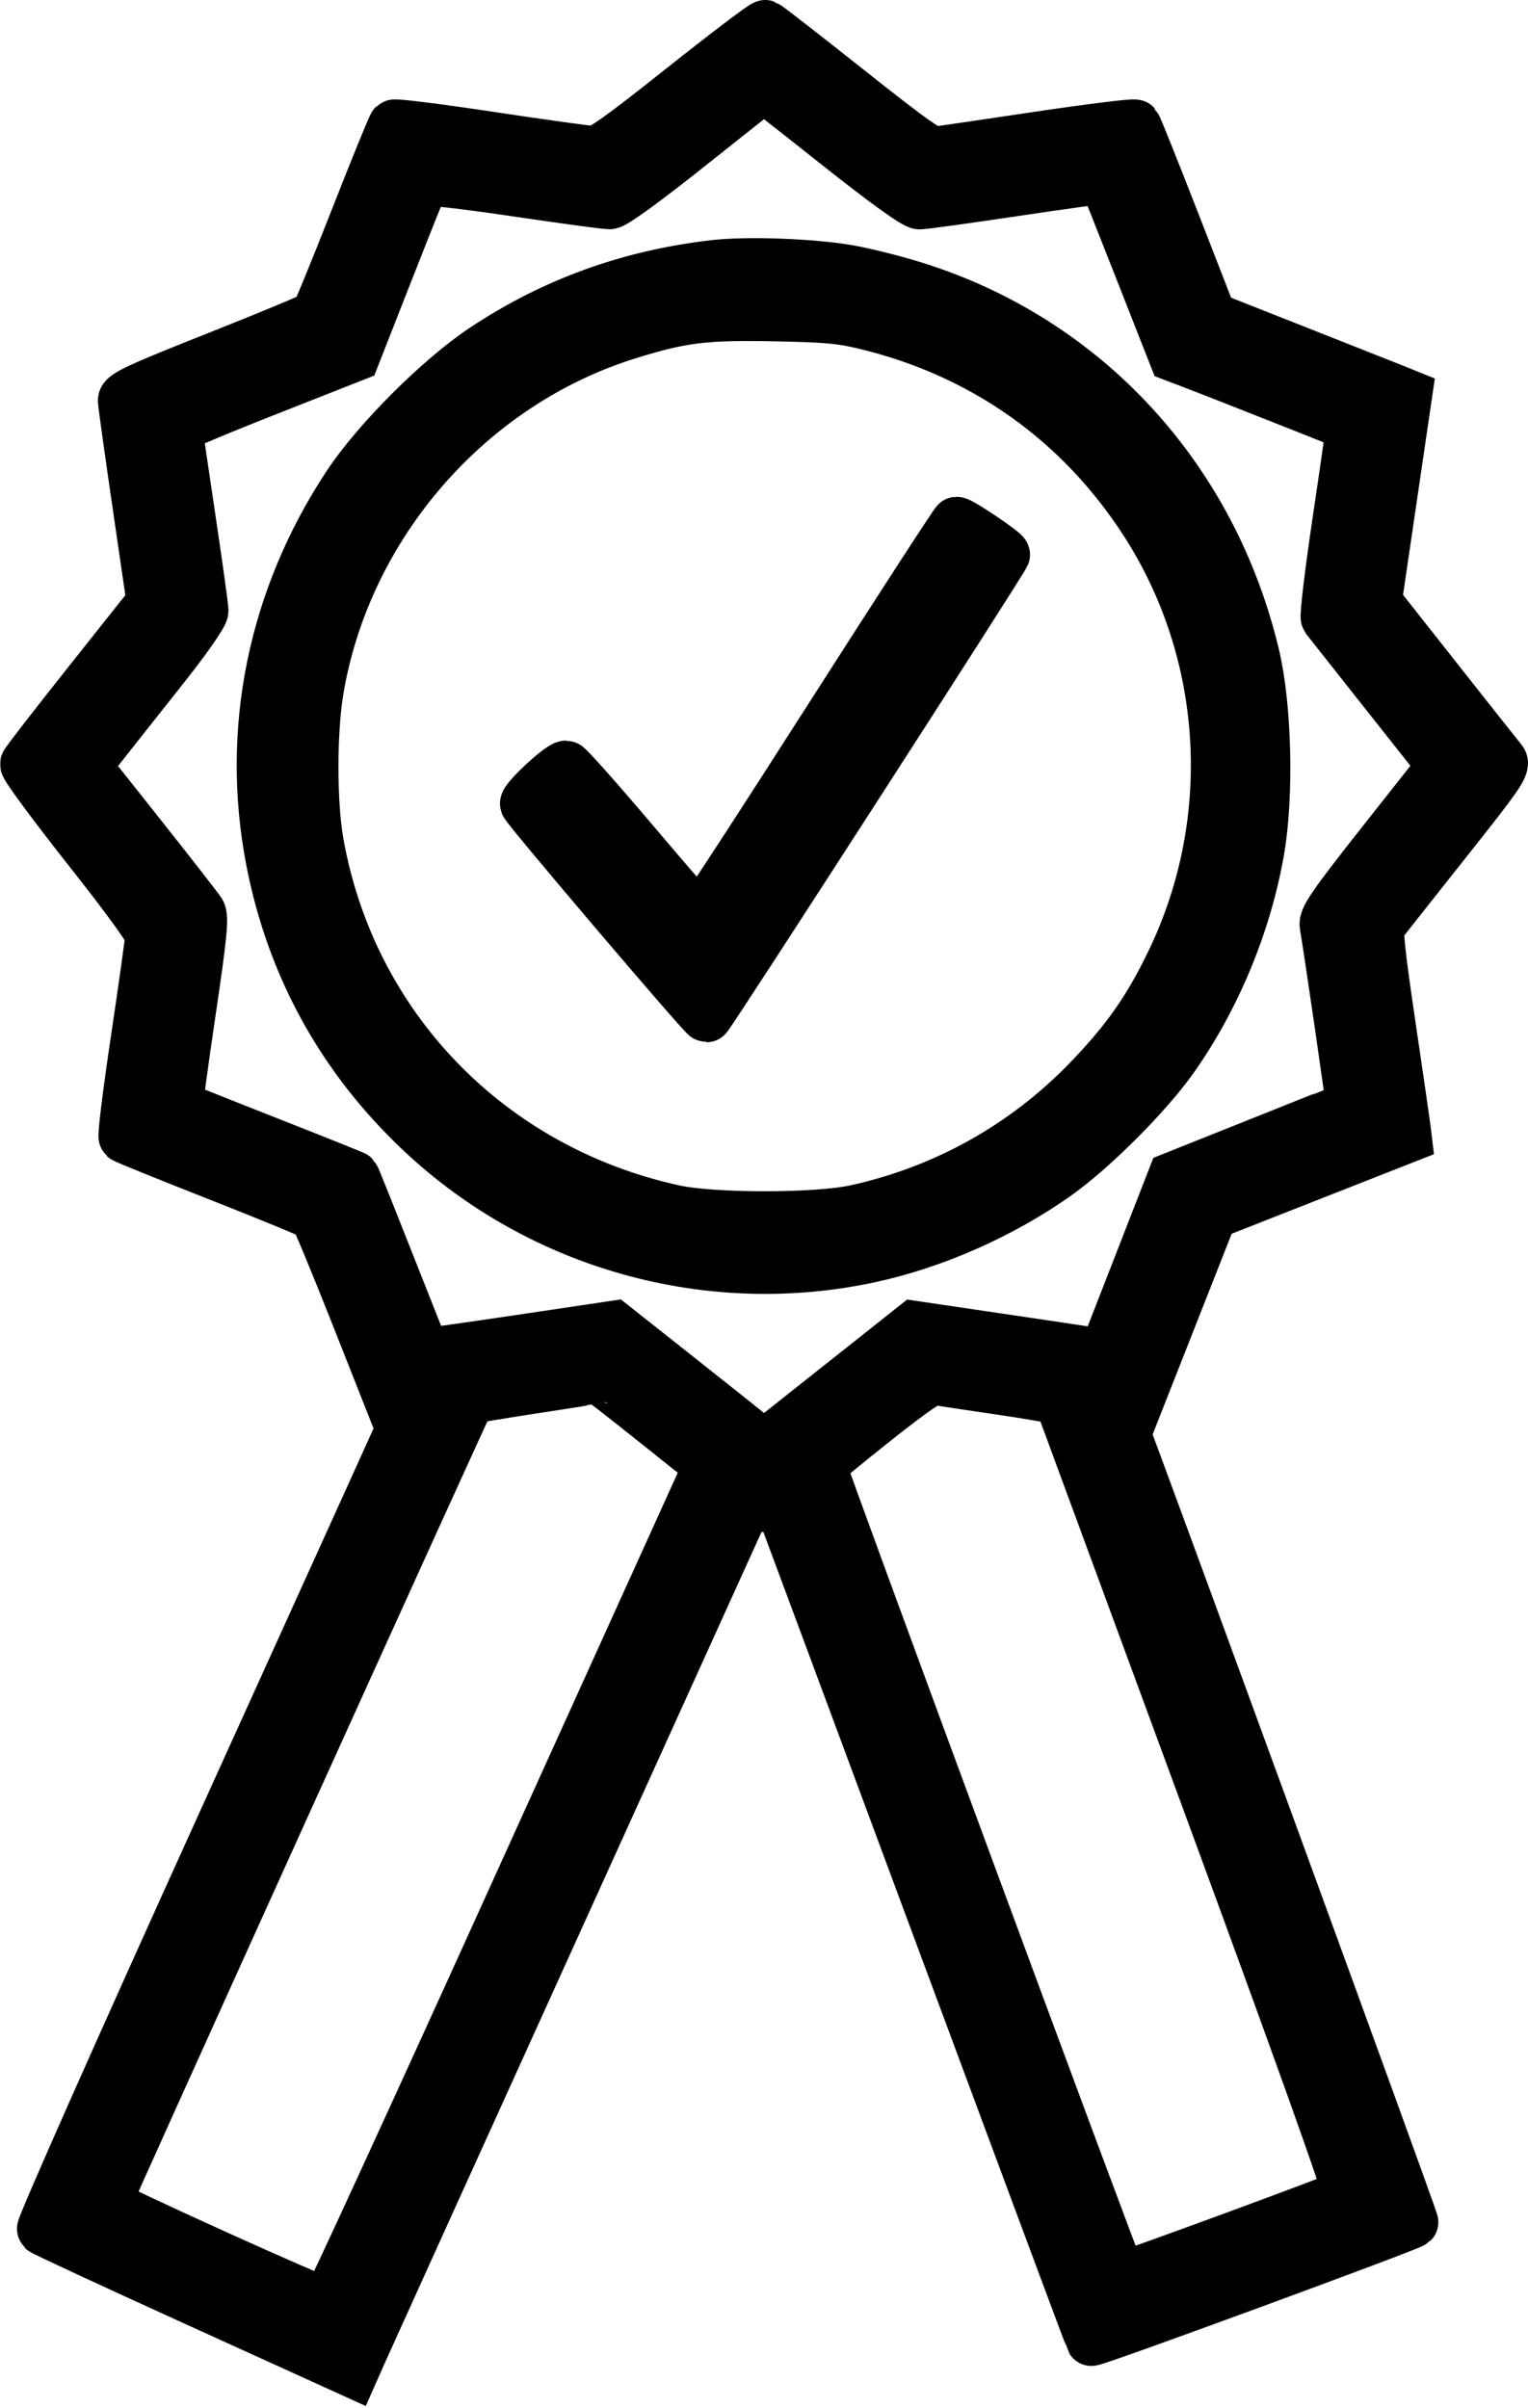 <svg width="596" height="939" viewBox="0 0 596 939" fill="none" xmlns="http://www.w3.org/2000/svg">
<mask id="path-1-outside-1_1_15" maskUnits="userSpaceOnUse" x="0" y="-1" width="597" height="940" fill="black">
<rect fill="white" y="-1" width="597" height="940"/>
<path fill-rule="evenodd" clip-rule="evenodd" d="M266.288 34.405C242.154 53.588 234.332 59.155 231.554 59.127C229.581 59.106 211.436 56.594 191.23 53.543C171.025 50.493 154.102 48.369 153.624 48.825C153.147 49.282 146.373 65.916 138.574 85.791C130.774 105.667 123.869 122.498 123.229 123.195C122.59 123.891 105.42 131.054 85.074 139.113C53.971 151.434 48.098 154.159 48.18 156.233C48.233 157.59 50.781 175.854 53.84 196.821L59.403 234.942L34.99 265.678C21.565 282.582 10.322 297.096 10.007 297.929C9.691 298.762 20.553 313.516 34.142 330.714C50.472 351.381 58.842 362.99 58.825 364.949C58.811 366.58 56.278 384.746 53.194 405.319C50.111 425.892 47.984 443.08 48.469 443.515C48.953 443.95 65.596 450.694 85.453 458.503C105.31 466.311 122.127 473.258 122.824 473.94C123.52 474.622 130.676 491.842 138.727 512.207L153.363 549.233L156.957 548.802C159.576 548.488 160.36 548.832 159.846 550.07C159.455 551.004 126.818 623 87.315 710.058C47.364 798.108 15.978 868.825 16.586 869.422C17.188 870.013 44.665 882.76 77.646 897.749L137.612 925L140.514 918.436C142.109 914.826 175.776 840.548 215.329 753.376C254.881 666.203 288.343 592.418 289.687 589.409C292.119 583.965 292.15 583.948 295.31 586.021C298.269 587.961 298.655 587.956 300.883 585.936C303.169 583.866 303.342 583.934 304.695 587.422C305.474 589.431 332.906 663.255 365.655 751.474C398.403 839.693 425.416 912.225 425.682 912.658C426.112 913.355 549.675 867.973 551.023 866.624C551.407 866.24 444.265 572.892 435.637 550.704C434.854 548.69 435.286 548.429 438.786 548.796L442.844 549.222L457.778 511.318L472.713 473.415L510.59 458.52L548.466 443.624L548.029 440.004C547.79 438.014 545.146 419.841 542.156 399.622C537.986 371.426 537.055 362.396 538.158 360.869C538.951 359.775 550.351 345.338 563.494 328.786C585.059 301.627 587.211 298.481 585.566 296.533C584.562 295.344 573.166 280.963 560.242 264.575L536.743 234.778L542.683 194.355L548.623 153.933L544.744 152.362C542.611 151.499 525.474 144.718 506.662 137.295L472.459 123.798L458.039 86.726C450.107 66.337 443.267 49.279 442.837 48.819C442.407 48.36 425.524 50.446 405.319 53.453C385.113 56.462 367.077 59.116 365.237 59.351C362.509 59.698 356.145 55.219 330.735 35.068C313.598 21.479 299.095 10.199 298.506 10.003C297.917 9.806 283.419 20.787 266.288 34.405ZM327.022 56.628C345.245 71.078 356.862 79.452 358.687 79.452C360.27 79.452 377.035 77.14 395.94 74.315C414.846 71.49 430.452 69.35 430.619 69.56C430.787 69.771 437.026 85.462 444.484 104.432L458.043 138.921L464.617 141.412C474.216 145.049 526.889 165.866 527.168 166.132C527.299 166.258 524.937 182.895 521.919 203.105C518.902 223.314 516.861 240.42 517.384 241.117C517.907 241.815 528.36 255.038 540.61 270.504L562.882 298.623L539.6 328.107C520.194 352.684 516.418 358.135 516.922 360.851C518.184 367.654 527.439 431.222 527.191 431.381C527.047 431.471 511.334 437.77 492.273 445.377L457.614 459.208L444.134 493.793L430.654 528.378L426.221 527.654C423.782 527.256 407.131 524.766 389.22 522.123L356.653 517.316L327.298 540.582L297.943 563.848L292.725 559.598C289.855 557.261 276.676 546.78 263.438 536.308L239.369 517.268L202.681 522.733C182.502 525.739 165.86 528.066 165.698 527.905C165.537 527.742 159.345 512.226 151.941 493.424C144.535 474.621 138.305 459.066 138.096 458.856C137.887 458.647 122.394 452.449 103.667 445.082C84.94 437.717 69.434 431.515 69.209 431.302C68.984 431.09 71.223 414.543 74.185 394.534C78.595 364.743 79.289 357.699 78.013 355.655C77.157 354.282 66.743 340.918 54.87 325.956L33.285 298.751L42.024 287.686C46.83 281.6 57.143 268.559 64.94 258.704C72.738 248.851 79.119 239.629 79.119 238.211C79.119 236.794 76.839 220.413 74.052 201.81C71.265 183.208 68.985 167.551 68.985 167.019C68.985 166.486 84.574 159.908 103.627 152.402L138.268 138.754L151.448 105.184C158.697 86.72 164.955 71.082 165.354 70.433C165.781 69.738 180.256 71.351 200.543 74.352C219.498 77.157 236.274 79.429 237.822 79.401C239.514 79.369 251.985 70.302 269.138 56.628C284.815 44.131 297.775 33.885 297.94 33.856C298.105 33.828 311.191 44.075 327.022 56.628ZM278.752 103.581C245.578 107.374 215.949 118.103 188.751 136.175C171.391 147.71 147.067 172.039 135.75 189.185C106.638 233.293 96.126 284.688 105.861 335.326C113.805 376.657 133.494 412.444 164.205 441.38C210.938 485.414 276.878 503.777 339.502 490.197C364.454 484.785 390.593 473.221 411.905 458.165C426.112 448.129 447.456 426.765 457.483 412.545C474.136 388.929 486.164 359.786 491.032 331.257C494.69 309.832 493.831 275.43 489.147 255.699C472.677 186.311 423.202 132.668 356.547 111.927C348.535 109.434 336.957 106.534 330.821 105.484C316.47 103.028 291.554 102.118 278.752 103.581ZM339.616 126.82C384.463 138.138 421.254 164.394 446.386 203.02C479.503 253.917 483.658 319.437 457.266 374.575C448.227 393.458 439.625 405.764 424.552 421.374C399.83 446.978 368.552 464.43 333.745 472.046C318.409 475.399 278.165 475.406 262.855 472.056C190.716 456.267 136.773 400.518 124.055 328.607C121.33 313.201 121.333 285.217 124.059 269.013C134.909 204.534 182.93 149.426 245.069 130.144C265.928 123.672 274.75 122.583 302.075 123.106C323.363 123.515 328.552 124.028 339.616 126.82ZM322.977 281.08C295.804 323.599 273.211 358.248 272.77 358.078C272.329 357.91 260.731 344.505 246.995 328.29C233.259 312.075 221.461 298.81 220.777 298.81C218.497 298.81 204.429 311.928 205.03 313.494C205.904 315.776 274.522 396.443 275.589 396.443C276.317 396.443 390.403 219.539 391.755 216.315C392.11 215.469 374.624 203.681 373.108 203.742C372.709 203.758 350.15 238.56 322.977 281.08ZM255.282 554.295L276.709 571.401L274.793 575.533C273.739 577.806 240.435 651.26 200.782 738.767C161.13 826.274 128.133 898.054 127.454 898.281C125.941 898.786 41.115 860.377 41.115 859.186C41.115 858.308 182.516 546.113 183.229 545.418C183.45 545.204 194.746 543.323 208.332 541.24C221.919 539.155 233.22 537.392 233.445 537.319C233.672 537.247 243.498 544.885 255.282 554.295ZM390.117 541.736C402.658 543.556 413.095 545.418 413.311 545.872C413.527 546.326 439.219 616.023 470.405 700.755C507.107 800.474 526.623 855.111 525.737 855.658C523.16 857.249 437.522 888.736 437.076 888.258C435.969 887.07 319.72 572.343 320.061 571.454C320.271 570.904 329.849 563.001 341.345 553.892C356.168 542.146 362.985 537.489 364.781 537.878C366.175 538.179 377.576 539.915 390.117 541.736Z"/>
</mask>
<path fill-rule="evenodd" clip-rule="evenodd" d="M266.288 34.405C242.154 53.588 234.332 59.155 231.554 59.127C229.581 59.106 211.436 56.594 191.23 53.543C171.025 50.493 154.102 48.369 153.624 48.825C153.147 49.282 146.373 65.916 138.574 85.791C130.774 105.667 123.869 122.498 123.229 123.195C122.59 123.891 105.42 131.054 85.074 139.113C53.971 151.434 48.098 154.159 48.18 156.233C48.233 157.59 50.781 175.854 53.84 196.821L59.403 234.942L34.99 265.678C21.565 282.582 10.322 297.096 10.007 297.929C9.691 298.762 20.553 313.516 34.142 330.714C50.472 351.381 58.842 362.99 58.825 364.949C58.811 366.58 56.278 384.746 53.194 405.319C50.111 425.892 47.984 443.08 48.469 443.515C48.953 443.95 65.596 450.694 85.453 458.503C105.31 466.311 122.127 473.258 122.824 473.94C123.52 474.622 130.676 491.842 138.727 512.207L153.363 549.233L156.957 548.802C159.576 548.488 160.36 548.832 159.846 550.07C159.455 551.004 126.818 623 87.315 710.058C47.364 798.108 15.978 868.825 16.586 869.422C17.188 870.013 44.665 882.76 77.646 897.749L137.612 925L140.514 918.436C142.109 914.826 175.776 840.548 215.329 753.376C254.881 666.203 288.343 592.418 289.687 589.409C292.119 583.965 292.15 583.948 295.31 586.021C298.269 587.961 298.655 587.956 300.883 585.936C303.169 583.866 303.342 583.934 304.695 587.422C305.474 589.431 332.906 663.255 365.655 751.474C398.403 839.693 425.416 912.225 425.682 912.658C426.112 913.355 549.675 867.973 551.023 866.624C551.407 866.24 444.265 572.892 435.637 550.704C434.854 548.69 435.286 548.429 438.786 548.796L442.844 549.222L457.778 511.318L472.713 473.415L510.59 458.52L548.466 443.624L548.029 440.004C547.79 438.014 545.146 419.841 542.156 399.622C537.986 371.426 537.055 362.396 538.158 360.869C538.951 359.775 550.351 345.338 563.494 328.786C585.059 301.627 587.211 298.481 585.566 296.533C584.562 295.344 573.166 280.963 560.242 264.575L536.743 234.778L542.683 194.355L548.623 153.933L544.744 152.362C542.611 151.499 525.474 144.718 506.662 137.295L472.459 123.798L458.039 86.726C450.107 66.337 443.267 49.279 442.837 48.819C442.407 48.36 425.524 50.446 405.319 53.453C385.113 56.462 367.077 59.116 365.237 59.351C362.509 59.698 356.145 55.219 330.735 35.068C313.598 21.479 299.095 10.199 298.506 10.003C297.917 9.806 283.419 20.787 266.288 34.405ZM327.022 56.628C345.245 71.078 356.862 79.452 358.687 79.452C360.27 79.452 377.035 77.14 395.94 74.315C414.846 71.49 430.452 69.35 430.619 69.56C430.787 69.771 437.026 85.462 444.484 104.432L458.043 138.921L464.617 141.412C474.216 145.049 526.889 165.866 527.168 166.132C527.299 166.258 524.937 182.895 521.919 203.105C518.902 223.314 516.861 240.42 517.384 241.117C517.907 241.815 528.36 255.038 540.61 270.504L562.882 298.623L539.6 328.107C520.194 352.684 516.418 358.135 516.922 360.851C518.184 367.654 527.439 431.222 527.191 431.381C527.047 431.471 511.334 437.77 492.273 445.377L457.614 459.208L444.134 493.793L430.654 528.378L426.221 527.654C423.782 527.256 407.131 524.766 389.22 522.123L356.653 517.316L327.298 540.582L297.943 563.848L292.725 559.598C289.855 557.261 276.676 546.78 263.438 536.308L239.369 517.268L202.681 522.733C182.502 525.739 165.86 528.066 165.698 527.905C165.537 527.742 159.345 512.226 151.941 493.424C144.535 474.621 138.305 459.066 138.096 458.856C137.887 458.647 122.394 452.449 103.667 445.082C84.94 437.717 69.434 431.515 69.209 431.302C68.984 431.09 71.223 414.543 74.185 394.534C78.595 364.743 79.289 357.699 78.013 355.655C77.157 354.282 66.743 340.918 54.87 325.956L33.285 298.751L42.024 287.686C46.83 281.6 57.143 268.559 64.94 258.704C72.738 248.851 79.119 239.629 79.119 238.211C79.119 236.794 76.839 220.413 74.052 201.81C71.265 183.208 68.985 167.551 68.985 167.019C68.985 166.486 84.574 159.908 103.627 152.402L138.268 138.754L151.448 105.184C158.697 86.72 164.955 71.082 165.354 70.433C165.781 69.738 180.256 71.351 200.543 74.352C219.498 77.157 236.274 79.429 237.822 79.401C239.514 79.369 251.985 70.302 269.138 56.628C284.815 44.131 297.775 33.885 297.94 33.856C298.105 33.828 311.191 44.075 327.022 56.628ZM278.752 103.581C245.578 107.374 215.949 118.103 188.751 136.175C171.391 147.71 147.067 172.039 135.75 189.185C106.638 233.293 96.126 284.688 105.861 335.326C113.805 376.657 133.494 412.444 164.205 441.38C210.938 485.414 276.878 503.777 339.502 490.197C364.454 484.785 390.593 473.221 411.905 458.165C426.112 448.129 447.456 426.765 457.483 412.545C474.136 388.929 486.164 359.786 491.032 331.257C494.69 309.832 493.831 275.43 489.147 255.699C472.677 186.311 423.202 132.668 356.547 111.927C348.535 109.434 336.957 106.534 330.821 105.484C316.47 103.028 291.554 102.118 278.752 103.581ZM339.616 126.82C384.463 138.138 421.254 164.394 446.386 203.02C479.503 253.917 483.658 319.437 457.266 374.575C448.227 393.458 439.625 405.764 424.552 421.374C399.83 446.978 368.552 464.43 333.745 472.046C318.409 475.399 278.165 475.406 262.855 472.056C190.716 456.267 136.773 400.518 124.055 328.607C121.33 313.201 121.333 285.217 124.059 269.013C134.909 204.534 182.93 149.426 245.069 130.144C265.928 123.672 274.75 122.583 302.075 123.106C323.363 123.515 328.552 124.028 339.616 126.82ZM322.977 281.08C295.804 323.599 273.211 358.248 272.77 358.078C272.329 357.91 260.731 344.505 246.995 328.29C233.259 312.075 221.461 298.81 220.777 298.81C218.497 298.81 204.429 311.928 205.03 313.494C205.904 315.776 274.522 396.443 275.589 396.443C276.317 396.443 390.403 219.539 391.755 216.315C392.11 215.469 374.624 203.681 373.108 203.742C372.709 203.758 350.15 238.56 322.977 281.08ZM255.282 554.295L276.709 571.401L274.793 575.533C273.739 577.806 240.435 651.26 200.782 738.767C161.13 826.274 128.133 898.054 127.454 898.281C125.941 898.786 41.115 860.377 41.115 859.186C41.115 858.308 182.516 546.113 183.229 545.418C183.45 545.204 194.746 543.323 208.332 541.24C221.919 539.155 233.22 537.392 233.445 537.319C233.672 537.247 243.498 544.885 255.282 554.295ZM390.117 541.736C402.658 543.556 413.095 545.418 413.311 545.872C413.527 546.326 439.219 616.023 470.405 700.755C507.107 800.474 526.623 855.111 525.737 855.658C523.16 857.249 437.522 888.736 437.076 888.258C435.969 887.07 319.72 572.343 320.061 571.454C320.271 570.904 329.849 563.001 341.345 553.892C356.168 542.146 362.985 537.489 364.781 537.878C366.175 538.179 377.576 539.915 390.117 541.736Z" fill="black"/>
<path fill-rule="evenodd" clip-rule="evenodd" d="M266.288 34.405C242.154 53.588 234.332 59.155 231.554 59.127C229.581 59.106 211.436 56.594 191.23 53.543C171.025 50.493 154.102 48.369 153.624 48.825C153.147 49.282 146.373 65.916 138.574 85.791C130.774 105.667 123.869 122.498 123.229 123.195C122.59 123.891 105.42 131.054 85.074 139.113C53.971 151.434 48.098 154.159 48.18 156.233C48.233 157.59 50.781 175.854 53.84 196.821L59.403 234.942L34.99 265.678C21.565 282.582 10.322 297.096 10.007 297.929C9.691 298.762 20.553 313.516 34.142 330.714C50.472 351.381 58.842 362.99 58.825 364.949C58.811 366.58 56.278 384.746 53.194 405.319C50.111 425.892 47.984 443.08 48.469 443.515C48.953 443.95 65.596 450.694 85.453 458.503C105.31 466.311 122.127 473.258 122.824 473.94C123.52 474.622 130.676 491.842 138.727 512.207L153.363 549.233L156.957 548.802C159.576 548.488 160.36 548.832 159.846 550.07C159.455 551.004 126.818 623 87.315 710.058C47.364 798.108 15.978 868.825 16.586 869.422C17.188 870.013 44.665 882.76 77.646 897.749L137.612 925L140.514 918.436C142.109 914.826 175.776 840.548 215.329 753.376C254.881 666.203 288.343 592.418 289.687 589.409C292.119 583.965 292.15 583.948 295.31 586.021C298.269 587.961 298.655 587.956 300.883 585.936C303.169 583.866 303.342 583.934 304.695 587.422C305.474 589.431 332.906 663.255 365.655 751.474C398.403 839.693 425.416 912.225 425.682 912.658C426.112 913.355 549.675 867.973 551.023 866.624C551.407 866.24 444.265 572.892 435.637 550.704C434.854 548.69 435.286 548.429 438.786 548.796L442.844 549.222L457.778 511.318L472.713 473.415L510.59 458.52L548.466 443.624L548.029 440.004C547.79 438.014 545.146 419.841 542.156 399.622C537.986 371.426 537.055 362.396 538.158 360.869C538.951 359.775 550.351 345.338 563.494 328.786C585.059 301.627 587.211 298.481 585.566 296.533C584.562 295.344 573.166 280.963 560.242 264.575L536.743 234.778L542.683 194.355L548.623 153.933L544.744 152.362C542.611 151.499 525.474 144.718 506.662 137.295L472.459 123.798L458.039 86.726C450.107 66.337 443.267 49.279 442.837 48.819C442.407 48.36 425.524 50.446 405.319 53.453C385.113 56.462 367.077 59.116 365.237 59.351C362.509 59.698 356.145 55.219 330.735 35.068C313.598 21.479 299.095 10.199 298.506 10.003C297.917 9.806 283.419 20.787 266.288 34.405ZM327.022 56.628C345.245 71.078 356.862 79.452 358.687 79.452C360.27 79.452 377.035 77.14 395.94 74.315C414.846 71.49 430.452 69.35 430.619 69.56C430.787 69.771 437.026 85.462 444.484 104.432L458.043 138.921L464.617 141.412C474.216 145.049 526.889 165.866 527.168 166.132C527.299 166.258 524.937 182.895 521.919 203.105C518.902 223.314 516.861 240.42 517.384 241.117C517.907 241.815 528.36 255.038 540.61 270.504L562.882 298.623L539.6 328.107C520.194 352.684 516.418 358.135 516.922 360.851C518.184 367.654 527.439 431.222 527.191 431.381C527.047 431.471 511.334 437.77 492.273 445.377L457.614 459.208L444.134 493.793L430.654 528.378L426.221 527.654C423.782 527.256 407.131 524.766 389.22 522.123L356.653 517.316L327.298 540.582L297.943 563.848L292.725 559.598C289.855 557.261 276.676 546.78 263.438 536.308L239.369 517.268L202.681 522.733C182.502 525.739 165.86 528.066 165.698 527.905C165.537 527.742 159.345 512.226 151.941 493.424C144.535 474.621 138.305 459.066 138.096 458.856C137.887 458.647 122.394 452.449 103.667 445.082C84.94 437.717 69.434 431.515 69.209 431.302C68.984 431.09 71.223 414.543 74.185 394.534C78.595 364.743 79.289 357.699 78.013 355.655C77.157 354.282 66.743 340.918 54.87 325.956L33.285 298.751L42.024 287.686C46.83 281.6 57.143 268.559 64.94 258.704C72.738 248.851 79.119 239.629 79.119 238.211C79.119 236.794 76.839 220.413 74.052 201.81C71.265 183.208 68.985 167.551 68.985 167.019C68.985 166.486 84.574 159.908 103.627 152.402L138.268 138.754L151.448 105.184C158.697 86.72 164.955 71.082 165.354 70.433C165.781 69.738 180.256 71.351 200.543 74.352C219.498 77.157 236.274 79.429 237.822 79.401C239.514 79.369 251.985 70.302 269.138 56.628C284.815 44.131 297.775 33.885 297.94 33.856C298.105 33.828 311.191 44.075 327.022 56.628ZM278.752 103.581C245.578 107.374 215.949 118.103 188.751 136.175C171.391 147.71 147.067 172.039 135.75 189.185C106.638 233.293 96.126 284.688 105.861 335.326C113.805 376.657 133.494 412.444 164.205 441.38C210.938 485.414 276.878 503.777 339.502 490.197C364.454 484.785 390.593 473.221 411.905 458.165C426.112 448.129 447.456 426.765 457.483 412.545C474.136 388.929 486.164 359.786 491.032 331.257C494.69 309.832 493.831 275.43 489.147 255.699C472.677 186.311 423.202 132.668 356.547 111.927C348.535 109.434 336.957 106.534 330.821 105.484C316.47 103.028 291.554 102.118 278.752 103.581ZM339.616 126.82C384.463 138.138 421.254 164.394 446.386 203.02C479.503 253.917 483.658 319.437 457.266 374.575C448.227 393.458 439.625 405.764 424.552 421.374C399.83 446.978 368.552 464.43 333.745 472.046C318.409 475.399 278.165 475.406 262.855 472.056C190.716 456.267 136.773 400.518 124.055 328.607C121.33 313.201 121.333 285.217 124.059 269.013C134.909 204.534 182.93 149.426 245.069 130.144C265.928 123.672 274.75 122.583 302.075 123.106C323.363 123.515 328.552 124.028 339.616 126.82ZM322.977 281.08C295.804 323.599 273.211 358.248 272.77 358.078C272.329 357.91 260.731 344.505 246.995 328.29C233.259 312.075 221.461 298.81 220.777 298.81C218.497 298.81 204.429 311.928 205.03 313.494C205.904 315.776 274.522 396.443 275.589 396.443C276.317 396.443 390.403 219.539 391.755 216.315C392.11 215.469 374.624 203.681 373.108 203.742C372.709 203.758 350.15 238.56 322.977 281.08ZM255.282 554.295L276.709 571.401L274.793 575.533C273.739 577.806 240.435 651.26 200.782 738.767C161.13 826.274 128.133 898.054 127.454 898.281C125.941 898.786 41.115 860.377 41.115 859.186C41.115 858.308 182.516 546.113 183.229 545.418C183.45 545.204 194.746 543.323 208.332 541.24C221.919 539.155 233.22 537.392 233.445 537.319C233.672 537.247 243.498 544.885 255.282 554.295ZM390.117 541.736C402.658 543.556 413.095 545.418 413.311 545.872C413.527 546.326 439.219 616.023 470.405 700.755C507.107 800.474 526.623 855.111 525.737 855.658C523.16 857.249 437.522 888.736 437.076 888.258C435.969 887.07 319.72 572.343 320.061 571.454C320.271 570.904 329.849 563.001 341.345 553.892C356.168 542.146 362.985 537.489 364.781 537.878C366.175 538.179 377.576 539.915 390.117 541.736Z" stroke="black" stroke-width="20" mask="url(#path-1-outside-1_1_15)"/>
</svg>
